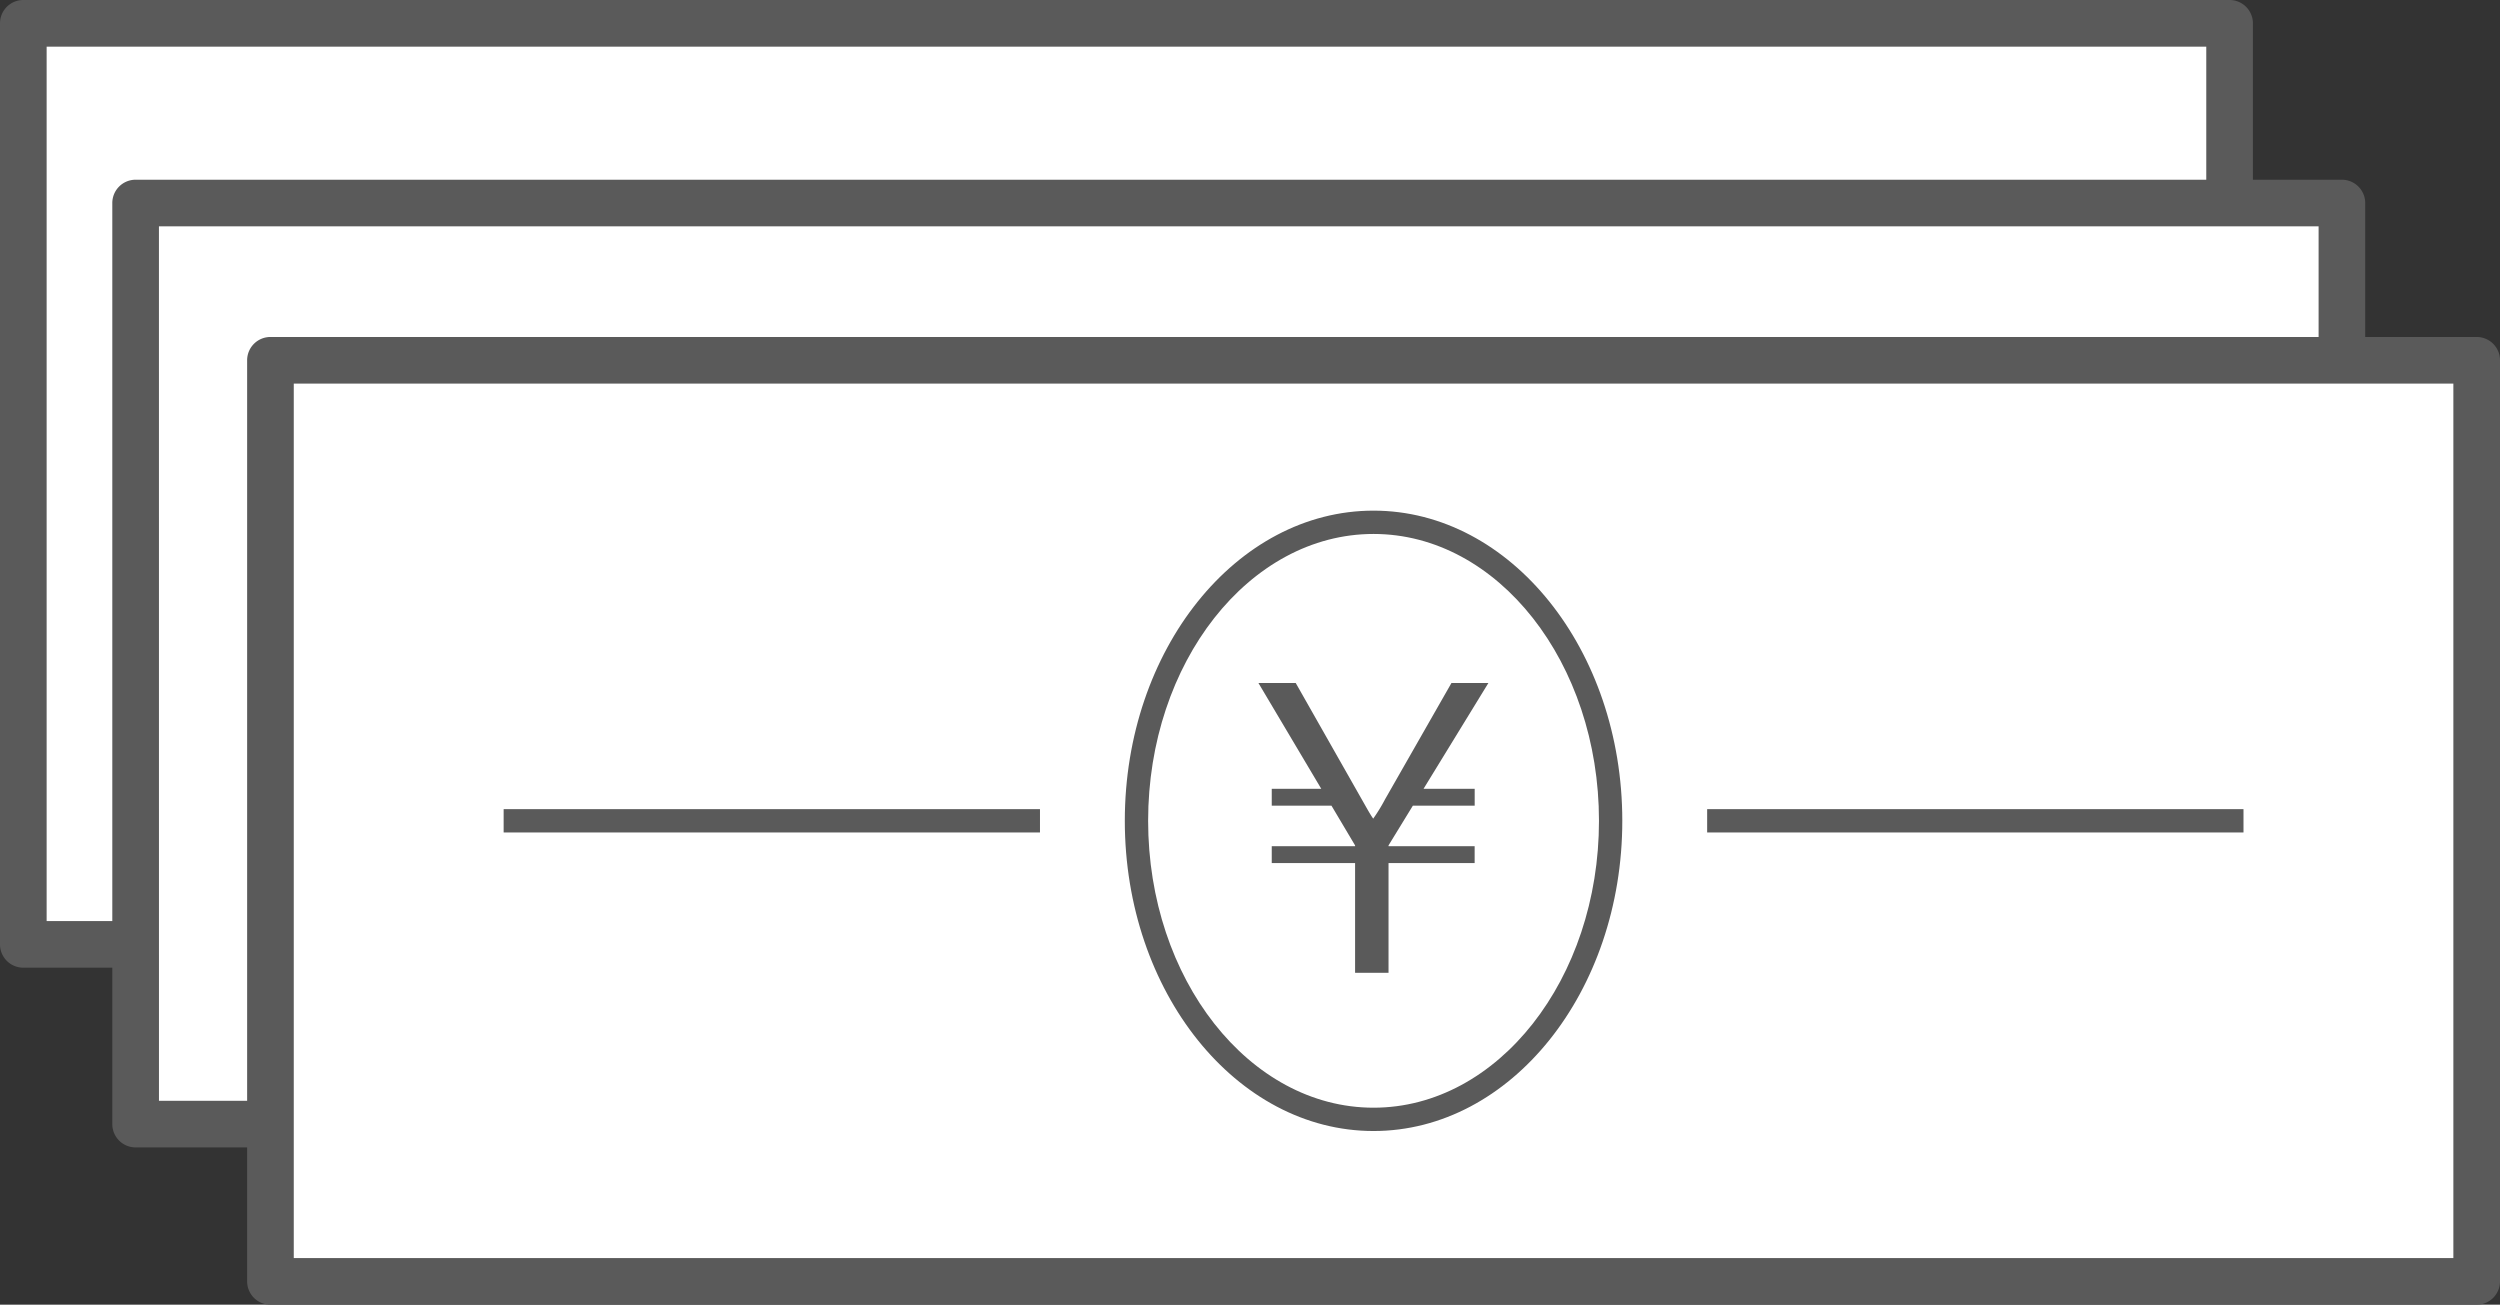<svg xmlns="http://www.w3.org/2000/svg" width="107.209" height="55.949" viewBox="0 0 107.209 55.949"><rect x="0" y="0" width="107.209" height="55.949" fill="#333333" stroke="none"/><defs><style>.a{fill:#fff;}.b{fill:#5a5a5a;}</style></defs><rect class="a" x="1" y="1" width="94.613" height="39.498"/><path class="b" d="M95.613,41.498H1a.999.999,0,0,1-1-1V1A.999.999,0,0,1,1,0H95.613a1.001,1.001,0,0,1,1,1V40.498A1.001,1.001,0,0,1,95.613,41.498ZM2,39.498H94.613V2H2Z"/><rect class="a" x="5.816" y="8.707" width="94.613" height="39.498"/><path class="b" d="M100.43,49.205H5.816a.999.999,0,0,1-1-1V8.707a.999.999,0,0,1,1-1h94.613a1.001,1.001,0,0,1,1,1V48.205A1.001,1.001,0,0,1,100.43,49.205Zm-93.613-2H99.43V9.707H6.816Z"/><rect class="a" x="11.598" y="15.451" width="94.611" height="39.498"/><path class="b" d="M106.209,55.949H11.598a.999.999,0,0,1-1-1V15.451a.999.999,0,0,1,1-1H106.209a.999.999,0,0,1,1,1v39.498A.999.999,0,0,1,106.209,55.949Zm-93.611-2H105.209V16.451H12.598Z"/><path class="b" d="M58.111,36.254l-1.012-1.703H54.537v-.725h2.123l-2.695-4.537h1.6l2.852,5.025c.184.32.318.574.471.793a7.291,7.291,0,0,0,.506-.826l2.85-4.992h1.584l-2.781,4.537h2.193v.725H60.588l-1.043,1.703v.033h3.693v.725H59.545v4.705H58.111V37.012H54.537v-.725h3.574Z"/><path class="b" d="M58.902,48.502c-5.881,0-10.666-5.967-10.666-13.303,0-7.334,4.785-13.301,10.666-13.301,5.883,0,10.668,5.967,10.668,13.301C69.57,42.535,64.785,48.502,58.902,48.502Zm0-25.604c-5.328,0-9.666,5.518-9.666,12.301s4.338,12.303,9.666,12.303c5.33,0,9.668-5.52,9.668-12.303S64.232,22.898,58.902,22.898Z"/><rect class="b" x="21.598" y="34.699" width="23" height="1"/><rect class="b" x="73.209" y="34.699" width="23" height="1"/></svg>